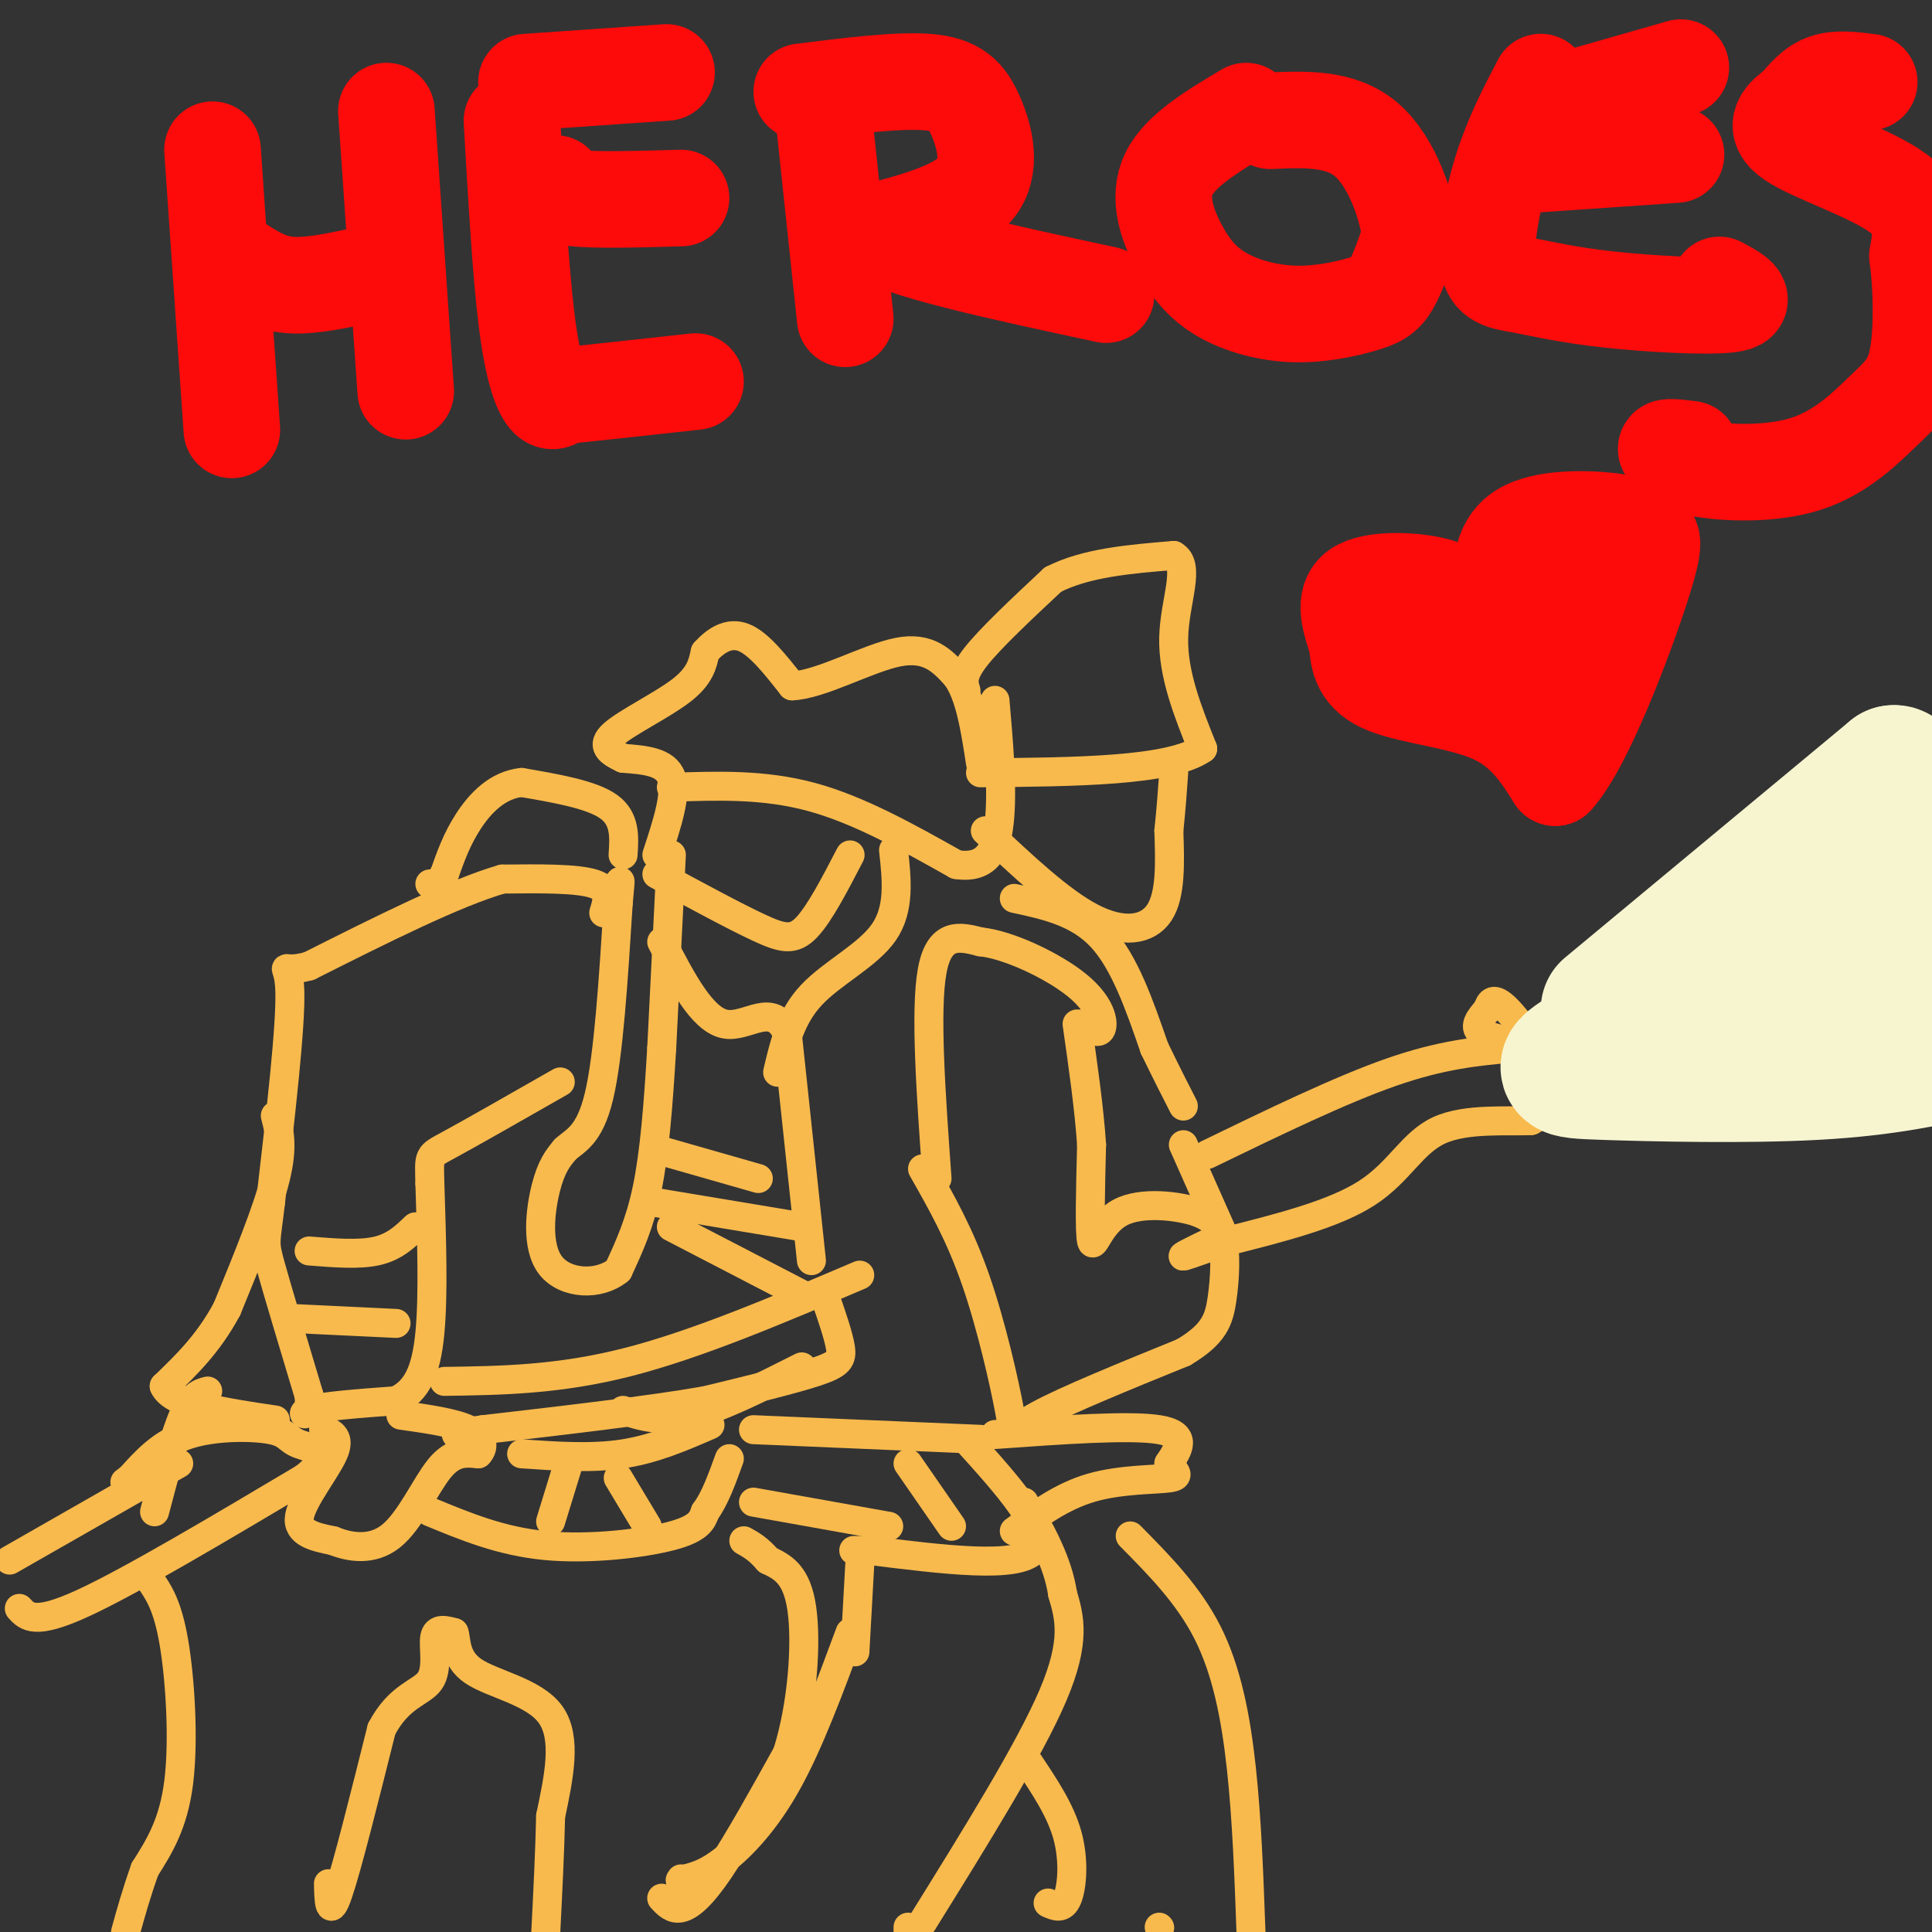 <svg viewBox='0 0 400 400' version='1.1' xmlns='http://www.w3.org/2000/svg' xmlns:xlink='http://www.w3.org/1999/xlink'><rect x="0" y="0" width="400" height="400" fill="#333333" stroke="none"/><g fill='none' stroke='#F8BA4D' stroke-width='6' stroke-linecap='round' stroke-linejoin='round'><path d='M125,189c0.750,-2.417 1.500,-4.833 -2,-6c-3.500,-1.167 -11.250,-1.083 -19,-1'/><path d='M104,182c-9.833,2.833 -24.917,10.417 -40,18'/><path d='M64,200c-6.933,1.956 -4.267,-2.156 -4,5c0.267,7.156 -1.867,25.578 -4,44'/><path d='M56,249c-0.978,8.533 -1.422,7.867 0,13c1.422,5.133 4.711,16.067 8,27'/><path d='M64,289c0.444,4.956 -2.444,3.844 0,3c2.444,-0.844 10.222,-1.422 18,-2'/><path d='M82,290c4.356,-2.044 6.244,-6.156 7,-14c0.756,-7.844 0.378,-19.422 0,-31'/><path d='M89,245c-0.133,-6.022 -0.467,-5.578 4,-8c4.467,-2.422 13.733,-7.711 23,-13'/><path d='M129,177c0.250,-3.750 0.500,-7.500 -3,-10c-3.500,-2.500 -10.750,-3.750 -18,-5'/><path d='M108,162c-5.022,0.511 -8.578,4.289 -11,8c-2.422,3.711 -3.711,7.356 -5,11'/><path d='M92,181c-1.333,2.167 -2.167,2.083 -3,2'/><path d='M57,231c0.833,3.167 1.667,6.333 0,13c-1.667,6.667 -5.833,16.833 -10,27'/><path d='M47,271c-3.833,7.167 -8.417,11.583 -13,16'/><path d='M34,287c1.667,3.833 12.333,5.417 23,7'/><path d='M43,288c-1.583,0.417 -3.167,0.833 -5,5c-1.833,4.167 -3.917,12.083 -6,20'/><path d='M31,327c1.844,2.667 3.689,5.333 5,13c1.311,7.667 2.089,20.333 1,29c-1.089,8.667 -4.044,13.333 -7,18'/><path d='M30,387c-1.833,5.167 -2.917,9.083 -4,13'/><path d='M68,390c0.083,3.667 0.167,7.333 2,2c1.833,-5.333 5.417,-19.667 9,-34'/><path d='M79,358c3.643,-7.000 8.250,-7.500 10,-10c1.750,-2.500 0.643,-7.000 1,-9c0.357,-2.000 2.179,-1.500 4,-1'/><path d='M94,338c0.571,1.369 0.000,5.292 4,8c4.000,2.708 12.571,4.202 16,9c3.429,4.798 1.714,12.899 0,21'/><path d='M114,376c-0.167,7.500 -0.583,15.750 -1,24'/><path d='M137,393c1.111,1.200 2.222,2.400 4,2c1.778,-0.400 4.222,-2.400 8,-8c3.778,-5.600 8.889,-14.800 14,-24'/><path d='M163,363c3.156,-9.956 4.044,-22.844 3,-30c-1.044,-7.156 -4.022,-8.578 -7,-10'/><path d='M159,323c-2.000,-2.333 -3.500,-3.167 -5,-4'/><path d='M136,177c2.083,-6.333 4.167,-12.667 3,-16c-1.167,-3.333 -5.583,-3.667 -10,-4'/><path d='M129,157c-2.774,-1.310 -4.708,-2.583 -2,-5c2.708,-2.417 10.060,-5.976 14,-9c3.940,-3.024 4.470,-5.512 5,-8'/><path d='M146,135c2.111,-2.356 4.889,-4.244 8,-3c3.111,1.244 6.556,5.622 10,10'/><path d='M164,142c5.911,-0.222 15.689,-5.778 22,-7c6.311,-1.222 9.156,1.889 12,5'/><path d='M198,140c2.833,3.833 3.917,10.917 5,18'/><path d='M139,163c9.583,-0.333 19.167,-0.667 29,2c9.833,2.667 19.917,8.333 30,14'/><path d='M198,179c6.711,1.022 8.489,-3.422 9,-10c0.511,-6.578 -0.244,-15.289 -1,-24'/><path d='M139,177c0.000,0.000 -2.000,40.000 -2,40'/><path d='M137,217c-0.711,11.911 -1.489,21.689 -3,29c-1.511,7.311 -3.756,12.156 -6,17'/><path d='M128,263c-3.988,3.262 -10.958,2.917 -14,-1c-3.042,-3.917 -2.155,-11.405 -1,-16c1.155,-4.595 2.577,-6.298 4,-8'/><path d='M117,238c2.000,-1.911 5.000,-2.689 7,-11c2.000,-8.311 3.000,-24.156 4,-40'/><path d='M128,187c0.667,-7.000 0.333,-4.500 0,-2'/><path d='M64,259c5.167,0.417 10.333,0.833 14,0c3.667,-0.833 5.833,-2.917 8,-5'/><path d='M61,273c0.000,0.000 21.000,1.000 21,1'/><path d='M67,296c1.778,0.778 3.556,1.556 2,5c-1.556,3.444 -6.444,9.556 -7,13c-0.556,3.444 3.222,4.222 7,5'/><path d='M69,319c3.298,1.345 8.042,2.208 12,-1c3.958,-3.208 7.131,-10.488 10,-14c2.869,-3.512 5.435,-3.256 8,-3'/><path d='M99,301c1.422,-1.444 0.978,-3.556 -2,-5c-2.978,-1.444 -8.489,-2.222 -14,-3'/><path d='M89,313c7.400,3.067 14.800,6.133 24,7c9.200,0.867 20.200,-0.467 26,-2c5.800,-1.533 6.400,-3.267 7,-5'/><path d='M146,313c2.000,-2.667 3.500,-6.833 5,-11'/><path d='M108,301c7.250,0.500 14.500,1.000 21,0c6.500,-1.000 12.250,-3.500 18,-6'/><path d='M118,302c0.000,0.000 -4.000,13.000 -4,13'/><path d='M128,306c0.000,0.000 6.000,10.000 6,10'/><path d='M156,311c0.000,0.000 28.000,5.000 28,5'/><path d='M156,296c0.000,0.000 47.000,2.000 47,2'/><path d='M206,297c14.000,-1.000 28.000,-2.000 34,-1c6.000,1.000 4.000,4.000 2,7'/><path d='M242,303c1.071,1.750 2.750,2.625 0,3c-2.750,0.375 -9.929,0.250 -16,2c-6.071,1.750 -11.036,5.375 -16,9'/><path d='M188,303c0.000,0.000 9.000,13.000 9,13'/><path d='M200,298c8.667,9.583 17.333,19.167 14,23c-3.333,3.833 -18.667,1.917 -34,0'/><path d='M180,321c-5.667,0.000 -2.833,0.000 0,0'/><path d='M234,318c6.022,6.089 12.044,12.178 16,20c3.956,7.822 5.844,17.378 7,28c1.156,10.622 1.578,22.311 2,34'/><path d='M240,399c0.000,0.000 0.100,0.100 0.1,0.1'/><path d='M213,365c3.289,4.911 6.578,9.822 8,15c1.422,5.178 0.978,10.622 0,13c-0.978,2.378 -2.489,1.689 -4,1'/><path d='M188,399c0.000,0.000 0.000,1.000 0,1'/><path d='M191,398c11.083,-17.833 22.167,-35.667 27,-47c4.833,-11.333 3.417,-16.167 2,-21'/><path d='M220,330c-1.000,-6.667 -4.500,-12.833 -8,-19'/><path d='M178,324c0.000,0.000 -1.000,18.000 -1,18'/><path d='M176,338c-4.222,11.400 -8.444,22.800 -13,31c-4.556,8.200 -9.444,13.200 -13,16c-3.556,2.800 -5.778,3.400 -8,4'/><path d='M142,389c-1.500,0.667 -1.250,0.333 -1,0'/><path d='M191,242c3.857,6.774 7.714,13.548 11,23c3.286,9.452 6.000,21.583 7,27c1.000,5.417 0.286,4.119 6,1c5.714,-3.119 17.857,-8.060 30,-13'/><path d='M245,280c6.393,-3.786 7.375,-6.750 8,-11c0.625,-4.250 0.893,-9.786 0,-13c-0.893,-3.214 -2.946,-4.107 -5,-5'/><path d='M248,251c-4.036,-1.369 -11.625,-2.292 -16,0c-4.375,2.292 -5.536,7.798 -6,6c-0.464,-1.798 -0.232,-10.899 0,-20'/><path d='M226,237c-0.500,-7.500 -1.750,-16.250 -3,-25'/><path d='M194,244c-1.250,-17.417 -2.500,-34.833 -1,-43c1.500,-8.167 5.750,-7.083 10,-6'/><path d='M203,195c5.726,0.560 15.042,4.958 20,9c4.958,4.042 5.560,7.726 5,9c-0.560,1.274 -2.280,0.137 -4,-1'/><path d='M210,186c6.583,1.417 13.167,2.833 18,8c4.833,5.167 7.917,14.083 11,23'/><path d='M239,217c2.833,5.833 4.417,8.917 6,12'/><path d='M250,239c13.750,-6.667 27.500,-13.333 38,-17c10.500,-3.667 17.750,-4.333 25,-5'/><path d='M313,217c2.511,-1.222 -3.711,-1.778 -6,-3c-2.289,-1.222 -0.644,-3.111 1,-5'/><path d='M308,209c0.470,-1.536 1.147,-2.876 4,0c2.853,2.876 7.884,9.967 10,14c2.116,4.033 1.319,5.010 0,6c-1.319,0.990 -3.159,1.995 -5,3'/><path d='M317,232c-4.524,0.262 -13.333,-0.583 -19,2c-5.667,2.583 -8.190,8.595 -15,13c-6.810,4.405 -17.905,7.202 -29,10'/><path d='M254,257c-6.867,2.400 -9.533,3.400 -9,3c0.533,-0.400 4.267,-2.200 8,-4'/><path d='M245,237c0.000,0.000 8.000,18.000 8,18'/><path d='M92,286c11.833,-0.167 23.667,-0.333 38,-4c14.333,-3.667 31.167,-10.833 48,-18'/><path d='M129,292c3.917,1.250 7.833,2.500 14,1c6.167,-1.500 14.583,-5.750 23,-10'/><path d='M171,269c1.311,3.800 2.622,7.600 3,10c0.378,2.400 -0.178,3.400 -5,5c-4.822,1.600 -13.911,3.800 -23,6'/><path d='M146,290c-11.500,2.000 -28.750,4.000 -46,6'/><path d='M100,296c-8.167,1.167 -5.583,1.083 -3,1'/><path d='M2,323c0.000,0.000 35.000,-20.000 35,-20'/><path d='M4,333c1.583,1.750 3.167,3.500 13,-1c9.833,-4.500 27.917,-15.250 46,-26'/><path d='M63,306c7.021,-5.439 1.573,-6.035 -1,-7c-2.573,-0.965 -2.270,-2.298 -6,-3c-3.730,-0.702 -11.494,-0.772 -17,1c-5.506,1.772 -8.753,5.386 -12,9'/><path d='M27,306c-2.000,1.500 -1.000,0.750 0,0'/><path d='M200,143c-0.500,-1.583 -1.000,-3.167 2,-7c3.000,-3.833 9.500,-9.917 16,-16'/><path d='M218,120c6.833,-3.500 15.917,-4.250 25,-5'/><path d='M243,115c3.622,1.978 0.178,9.422 0,17c-0.178,7.578 2.911,15.289 6,23'/><path d='M249,155c-6.667,4.667 -26.333,4.833 -46,5'/><path d='M204,172c7.778,7.333 15.556,14.667 22,18c6.444,3.333 11.556,2.667 14,-1c2.444,-3.667 2.222,-10.333 2,-17'/><path d='M242,172c0.500,-4.833 0.750,-8.417 1,-12'/><path d='M136,181c7.956,4.311 15.911,8.622 21,11c5.089,2.378 7.311,2.822 10,0c2.689,-2.822 5.844,-8.911 9,-15'/><path d='M136,238c0.000,0.000 21.000,6.000 21,6'/><path d='M136,249c0.000,0.000 30.000,5.000 30,5'/><path d='M139,254c0.000,0.000 27.000,14.000 27,14'/><path d='M168,261c0.000,0.000 -5.000,-47.000 -5,-47'/><path d='M163,214c-3.089,-7.000 -8.311,-1.000 -13,-2c-4.689,-1.000 -8.844,-9.000 -13,-17'/><path d='M161,222c1.333,-5.689 2.667,-11.378 7,-16c4.333,-4.622 11.667,-8.178 15,-13c3.333,-4.822 2.667,-10.911 2,-17'/></g>
<g fill='none' stroke='#F7F5D0' stroke-width='28' stroke-linecap='round' stroke-linejoin='round'><path d='M333,209c0.000,0.000 59.000,-49.000 59,-49'/><path d='M392,160c4.733,-0.822 -12.933,21.622 -27,35c-14.067,13.378 -24.533,17.689 -35,22'/><path d='M330,217c-7.190,4.476 -7.667,4.667 2,5c9.667,0.333 29.476,0.810 44,0c14.524,-0.810 23.762,-2.905 33,-5'/><path d='M392,194c-13.800,1.289 -27.600,2.578 -27,3c0.600,0.422 15.600,-0.022 25,-2c9.400,-1.978 13.200,-5.489 17,-9'/></g>
<g fill='none' stroke='#FD0A0A' stroke-width='20' stroke-linecap='round' stroke-linejoin='round'><path d='M44,31c0.000,0.000 4.000,58.000 4,58'/><path d='M50,55c2.917,1.833 5.833,3.667 10,4c4.167,0.333 9.583,-0.833 15,-2'/><path d='M80,23c0.000,0.000 4.000,58.000 4,58'/><path d='M106,25c0.889,15.533 1.778,31.067 3,41c1.222,9.933 2.778,14.267 4,16c1.222,1.733 2.111,0.867 3,0'/><path d='M116,82c5.167,-0.500 16.583,-1.750 28,-3'/><path d='M109,17c0.000,0.000 29.000,-2.000 29,-2'/><path d='M115,38c-0.167,1.250 -0.333,2.500 4,3c4.333,0.500 13.167,0.250 22,0'/><path d='M170,19c0.000,0.000 5.000,47.000 5,47'/><path d='M166,19c9.982,-1.244 19.964,-2.488 26,-2c6.036,0.488 8.125,2.708 10,7c1.875,4.292 3.536,10.655 0,15c-3.536,4.345 -12.268,6.673 -21,9'/><path d='M181,48c4.500,3.667 26.250,8.333 48,13'/><path d='M258,23c-6.810,4.063 -13.621,8.127 -16,13c-2.379,4.873 -0.328,10.556 2,15c2.328,4.444 4.933,7.649 9,10c4.067,2.351 9.595,3.847 15,4c5.405,0.153 10.686,-1.036 14,-2c3.314,-0.964 4.661,-1.704 6,-4c1.339,-2.296 2.669,-6.148 4,-10'/><path d='M292,49c-0.489,-5.822 -3.711,-15.378 -9,-20c-5.289,-4.622 -12.644,-4.311 -20,-4'/><path d='M319,17c-2.921,5.587 -5.842,11.174 -8,18c-2.158,6.826 -3.553,14.890 -3,19c0.553,4.110 3.056,4.267 7,5c3.944,0.733 9.331,2.044 18,3c8.669,0.956 20.620,1.559 25,1c4.380,-0.559 1.190,-2.279 -2,-4'/><path d='M320,22c0.000,0.000 28.000,-8.000 28,-8'/><path d='M318,34c0.000,0.000 29.000,-2.000 29,-2'/><path d='M387,17c-3.250,-0.417 -6.500,-0.833 -9,0c-2.500,0.833 -4.250,2.917 -6,5'/><path d='M372,22c-2.417,1.857 -5.458,4.000 -1,7c4.458,3.000 16.417,6.857 22,11c5.583,4.143 4.792,8.571 4,13'/><path d='M397,53c0.872,6.271 1.051,15.448 0,21c-1.051,5.552 -3.333,7.478 -7,11c-3.667,3.522 -8.718,8.641 -16,11c-7.282,2.359 -16.795,1.960 -22,1c-5.205,-0.960 -6.103,-2.480 -7,-4'/><path d='M345,93c-0.333,-0.667 2.333,-0.333 5,0'/><path d='M303,125c-1.289,-1.556 -2.578,-3.111 -7,-4c-4.422,-0.889 -11.978,-1.111 -15,1c-3.022,2.111 -1.511,6.556 0,11'/><path d='M281,133c0.202,3.536 0.708,6.875 6,9c5.292,2.125 15.369,3.036 22,6c6.631,2.964 9.815,7.982 13,13'/><path d='M322,161c6.012,-6.476 14.542,-29.167 18,-40c3.458,-10.833 1.845,-9.810 0,-10c-1.845,-0.190 -3.923,-1.595 -6,-3'/><path d='M334,108c-4.964,-0.702 -14.375,-0.958 -19,2c-4.625,2.958 -4.464,9.131 -4,13c0.464,3.869 1.232,5.435 2,7'/><path d='M313,130c-5.333,1.000 -19.667,0.000 -20,0c-0.333,0.000 13.333,1.000 27,2'/><path d='M320,132c6.263,-0.871 8.421,-4.048 10,-7c1.579,-2.952 2.579,-5.679 1,-7c-1.579,-1.321 -5.737,-1.234 -8,1c-2.263,2.234 -2.632,6.617 -3,11'/><path d='M320,130c-0.689,4.422 -0.911,9.978 0,12c0.911,2.022 2.956,0.511 5,-1'/></g>
</svg>